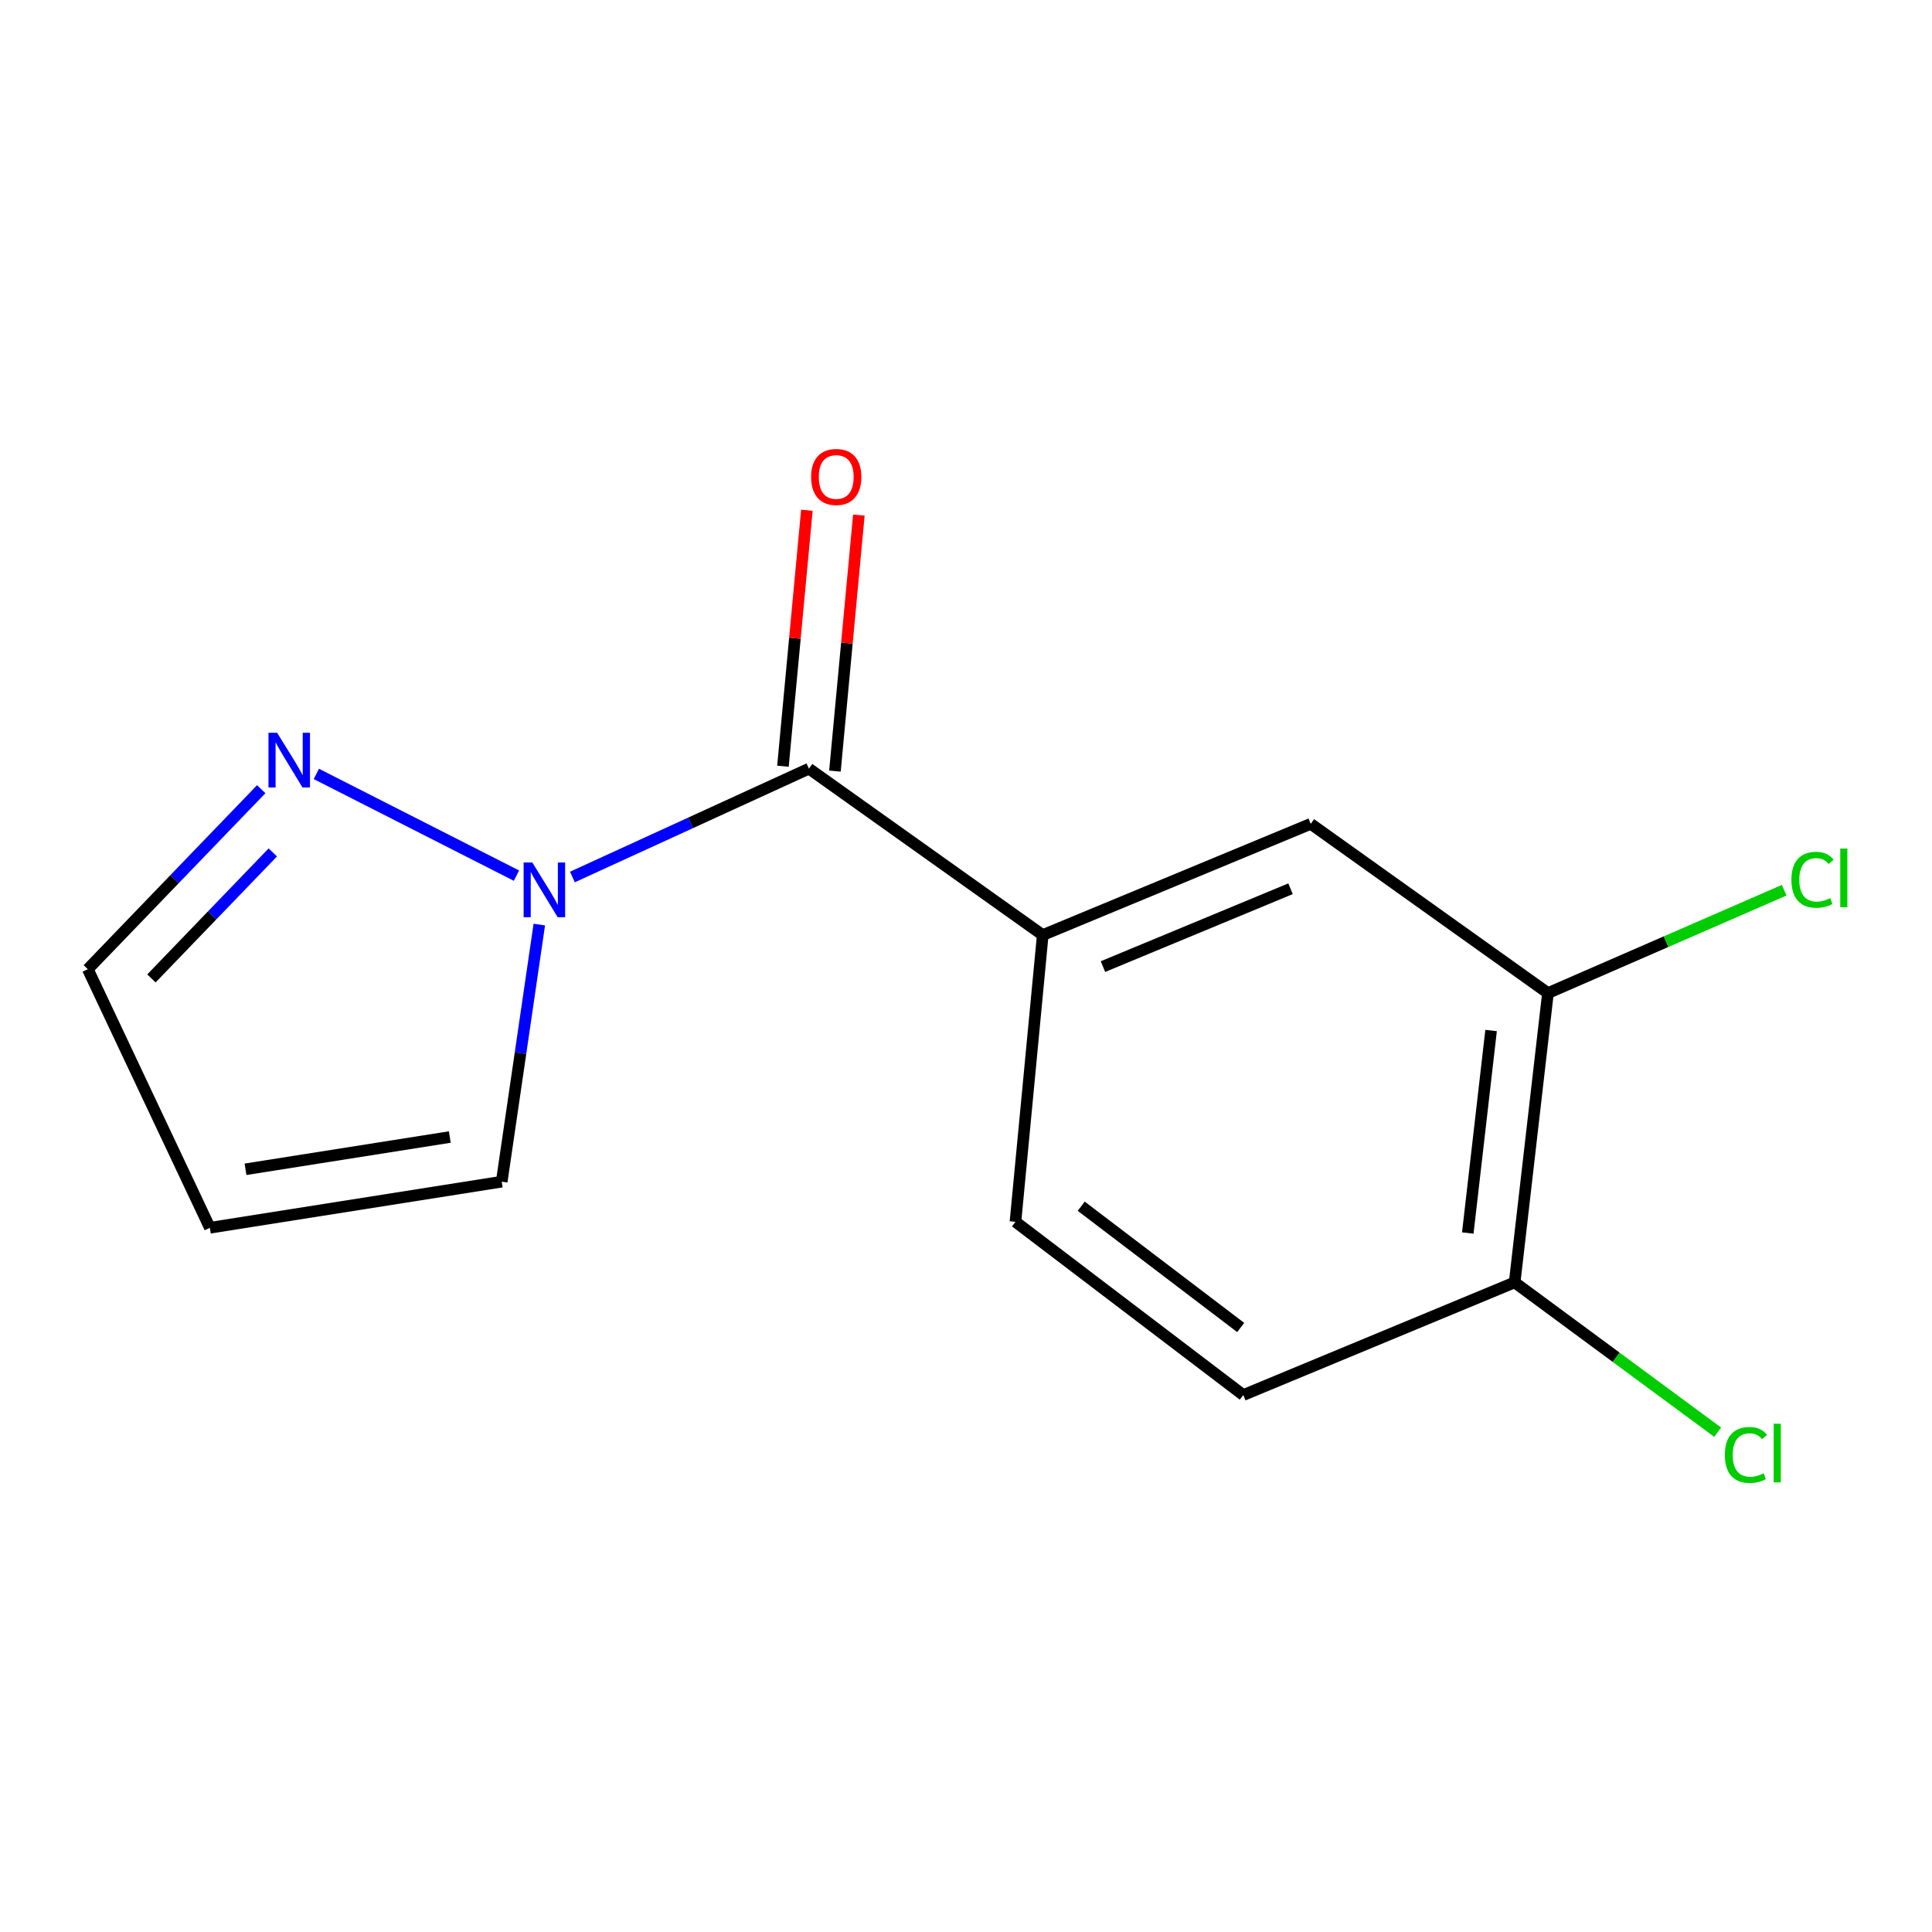 <?xml version='1.0' encoding='iso-8859-1'?>
<svg version='1.1' baseProfile='full'
              xmlns='http://www.w3.org/2000/svg'
                      xmlns:rdkit='http://www.rdkit.org/xml'
                      xmlns:xlink='http://www.w3.org/1999/xlink'
                  xml:space='preserve'
width='1000px' height='1000px' viewBox='0 0 1000 1000'>
<!-- END OF HEADER -->
<rect style='opacity:1.0;fill:#FFFFFF;stroke:none' width='1000' height='1000' x='0' y='0'> </rect>
<path class='bond-0' d='M 296.278,453.933 L 357.491,425.893' style='fill:none;fill-rule:evenodd;stroke:#0000FF;stroke-width:6px;stroke-linecap:butt;stroke-linejoin:miter;stroke-opacity:1' />
<path class='bond-0' d='M 357.491,425.893 L 418.705,397.853' style='fill:none;fill-rule:evenodd;stroke:#000000;stroke-width:6px;stroke-linecap:butt;stroke-linejoin:miter;stroke-opacity:1' />
<path class='bond-2' d='M 267.329,453.235 L 163.743,400.576' style='fill:none;fill-rule:evenodd;stroke:#0000FF;stroke-width:6px;stroke-linecap:butt;stroke-linejoin:miter;stroke-opacity:1' />
<path class='bond-5' d='M 279.144,478.554 L 269.416,545.095' style='fill:none;fill-rule:evenodd;stroke:#0000FF;stroke-width:6px;stroke-linecap:butt;stroke-linejoin:miter;stroke-opacity:1' />
<path class='bond-5' d='M 269.416,545.095 L 259.688,611.637' style='fill:none;fill-rule:evenodd;stroke:#000000;stroke-width:6px;stroke-linecap:butt;stroke-linejoin:miter;stroke-opacity:1' />
<path class='bond-1' d='M 418.705,397.853 L 539.724,483.982' style='fill:none;fill-rule:evenodd;stroke:#000000;stroke-width:6px;stroke-linecap:butt;stroke-linejoin:miter;stroke-opacity:1' />
<path class='bond-8' d='M 432.158,399.112 L 438.354,332.858' style='fill:none;fill-rule:evenodd;stroke:#000000;stroke-width:6px;stroke-linecap:butt;stroke-linejoin:miter;stroke-opacity:1' />
<path class='bond-8' d='M 438.354,332.858 L 444.55,266.605' style='fill:none;fill-rule:evenodd;stroke:#FF0000;stroke-width:6px;stroke-linecap:butt;stroke-linejoin:miter;stroke-opacity:1' />
<path class='bond-8' d='M 405.252,396.595 L 411.448,330.342' style='fill:none;fill-rule:evenodd;stroke:#000000;stroke-width:6px;stroke-linecap:butt;stroke-linejoin:miter;stroke-opacity:1' />
<path class='bond-8' d='M 411.448,330.342 L 417.644,264.089' style='fill:none;fill-rule:evenodd;stroke:#FF0000;stroke-width:6px;stroke-linecap:butt;stroke-linejoin:miter;stroke-opacity:1' />
<path class='bond-3' d='M 539.724,483.982 L 678.428,426.423' style='fill:none;fill-rule:evenodd;stroke:#000000;stroke-width:6px;stroke-linecap:butt;stroke-linejoin:miter;stroke-opacity:1' />
<path class='bond-3' d='M 570.887,500.308 L 667.98,460.016' style='fill:none;fill-rule:evenodd;stroke:#000000;stroke-width:6px;stroke-linecap:butt;stroke-linejoin:miter;stroke-opacity:1' />
<path class='bond-9' d='M 539.724,483.982 L 525.597,632.4' style='fill:none;fill-rule:evenodd;stroke:#000000;stroke-width:6px;stroke-linecap:butt;stroke-linejoin:miter;stroke-opacity:1' />
<path class='bond-10' d='M 135.208,408.487 L 90.331,455.07' style='fill:none;fill-rule:evenodd;stroke:#0000FF;stroke-width:6px;stroke-linecap:butt;stroke-linejoin:miter;stroke-opacity:1' />
<path class='bond-10' d='M 90.331,455.07 L 45.455,501.653' style='fill:none;fill-rule:evenodd;stroke:#000000;stroke-width:6px;stroke-linecap:butt;stroke-linejoin:miter;stroke-opacity:1' />
<path class='bond-10' d='M 141.206,441.211 L 109.792,473.818' style='fill:none;fill-rule:evenodd;stroke:#0000FF;stroke-width:6px;stroke-linecap:butt;stroke-linejoin:miter;stroke-opacity:1' />
<path class='bond-10' d='M 109.792,473.818 L 78.379,506.426' style='fill:none;fill-rule:evenodd;stroke:#000000;stroke-width:6px;stroke-linecap:butt;stroke-linejoin:miter;stroke-opacity:1' />
<path class='bond-4' d='M 678.428,426.423 L 801.218,514.023' style='fill:none;fill-rule:evenodd;stroke:#000000;stroke-width:6px;stroke-linecap:butt;stroke-linejoin:miter;stroke-opacity:1' />
<path class='bond-12' d='M 801.218,514.023 L 862.358,487.398' style='fill:none;fill-rule:evenodd;stroke:#000000;stroke-width:6px;stroke-linecap:butt;stroke-linejoin:miter;stroke-opacity:1' />
<path class='bond-12' d='M 862.358,487.398 L 923.497,460.773' style='fill:none;fill-rule:evenodd;stroke:#00CC00;stroke-width:6px;stroke-linecap:butt;stroke-linejoin:miter;stroke-opacity:1' />
<path class='bond-15' d='M 801.218,514.023 L 783.983,663.762' style='fill:none;fill-rule:evenodd;stroke:#000000;stroke-width:6px;stroke-linecap:butt;stroke-linejoin:miter;stroke-opacity:1' />
<path class='bond-15' d='M 771.787,533.394 L 759.723,638.211' style='fill:none;fill-rule:evenodd;stroke:#000000;stroke-width:6px;stroke-linecap:butt;stroke-linejoin:miter;stroke-opacity:1' />
<path class='bond-6' d='M 259.688,611.637 L 108.629,635.492' style='fill:none;fill-rule:evenodd;stroke:#000000;stroke-width:6px;stroke-linecap:butt;stroke-linejoin:miter;stroke-opacity:1' />
<path class='bond-6' d='M 232.814,588.523 L 127.072,605.222' style='fill:none;fill-rule:evenodd;stroke:#000000;stroke-width:6px;stroke-linecap:butt;stroke-linejoin:miter;stroke-opacity:1' />
<path class='bond-14' d='M 108.629,635.492 L 45.455,501.653' style='fill:none;fill-rule:evenodd;stroke:#000000;stroke-width:6px;stroke-linecap:butt;stroke-linejoin:miter;stroke-opacity:1' />
<path class='bond-7' d='M 783.983,663.762 L 643.523,722.072' style='fill:none;fill-rule:evenodd;stroke:#000000;stroke-width:6px;stroke-linecap:butt;stroke-linejoin:miter;stroke-opacity:1' />
<path class='bond-13' d='M 783.983,663.762 L 836.52,702.528' style='fill:none;fill-rule:evenodd;stroke:#000000;stroke-width:6px;stroke-linecap:butt;stroke-linejoin:miter;stroke-opacity:1' />
<path class='bond-13' d='M 836.52,702.528 L 889.057,741.295' style='fill:none;fill-rule:evenodd;stroke:#00CC00;stroke-width:6px;stroke-linecap:butt;stroke-linejoin:miter;stroke-opacity:1' />
<path class='bond-11' d='M 525.597,632.4 L 643.523,722.072' style='fill:none;fill-rule:evenodd;stroke:#000000;stroke-width:6px;stroke-linecap:butt;stroke-linejoin:miter;stroke-opacity:1' />
<path class='bond-11' d='M 559.642,624.34 L 642.191,687.11' style='fill:none;fill-rule:evenodd;stroke:#000000;stroke-width:6px;stroke-linecap:butt;stroke-linejoin:miter;stroke-opacity:1' />
<path  class='atom-0' d='M 275.512 446.417
L 284.792 461.417
Q 285.712 462.897, 287.192 465.577
Q 288.672 468.257, 288.752 468.417
L 288.752 446.417
L 292.512 446.417
L 292.512 474.737
L 288.632 474.737
L 278.672 458.337
Q 277.512 456.417, 276.272 454.217
Q 275.072 452.017, 274.712 451.337
L 274.712 474.737
L 271.032 474.737
L 271.032 446.417
L 275.512 446.417
' fill='#0000FF'/>
<path  class='atom-3' d='M 143.444 379.28
L 152.724 394.28
Q 153.644 395.76, 155.124 398.44
Q 156.604 401.12, 156.684 401.28
L 156.684 379.28
L 160.444 379.28
L 160.444 407.6
L 156.564 407.6
L 146.604 391.2
Q 145.444 389.28, 144.204 387.08
Q 143.004 384.88, 142.644 384.2
L 142.644 407.6
L 138.964 407.6
L 138.964 379.28
L 143.444 379.28
' fill='#0000FF'/>
<path  class='atom-9' d='M 419.832 246.874
Q 419.832 240.074, 423.192 236.274
Q 426.552 232.474, 432.832 232.474
Q 439.112 232.474, 442.472 236.274
Q 445.832 240.074, 445.832 246.874
Q 445.832 253.754, 442.432 257.674
Q 439.032 261.554, 432.832 261.554
Q 426.592 261.554, 423.192 257.674
Q 419.832 253.794, 419.832 246.874
M 432.832 258.354
Q 437.152 258.354, 439.472 255.474
Q 441.832 252.554, 441.832 246.874
Q 441.832 241.314, 439.472 238.514
Q 437.152 235.674, 432.832 235.674
Q 428.512 235.674, 426.152 238.474
Q 423.832 241.274, 423.832 246.874
Q 423.832 252.594, 426.152 255.474
Q 428.512 258.354, 432.832 258.354
' fill='#FF0000'/>
<path  class='atom-13' d='M 927.231 455.372
Q 927.231 448.332, 930.511 444.652
Q 933.831 440.932, 940.111 440.932
Q 945.951 440.932, 949.071 445.052
L 946.431 447.212
Q 944.151 444.212, 940.111 444.212
Q 935.831 444.212, 933.551 447.092
Q 931.311 449.932, 931.311 455.372
Q 931.311 460.972, 933.631 463.852
Q 935.991 466.732, 940.551 466.732
Q 943.671 466.732, 947.311 464.852
L 948.431 467.852
Q 946.951 468.812, 944.711 469.372
Q 942.471 469.932, 939.991 469.932
Q 933.831 469.932, 930.511 466.172
Q 927.231 462.412, 927.231 455.372
' fill='#00CC00'/>
<path  class='atom-13' d='M 952.511 439.212
L 956.191 439.212
L 956.191 469.572
L 952.511 469.572
L 952.511 439.212
' fill='#00CC00'/>
<path  class='atom-14' d='M 892.776 753.077
Q 892.776 746.037, 896.056 742.357
Q 899.376 738.637, 905.656 738.637
Q 911.496 738.637, 914.616 742.757
L 911.976 744.917
Q 909.696 741.917, 905.656 741.917
Q 901.376 741.917, 899.096 744.797
Q 896.856 747.637, 896.856 753.077
Q 896.856 758.677, 899.176 761.557
Q 901.536 764.437, 906.096 764.437
Q 909.216 764.437, 912.856 762.557
L 913.976 765.557
Q 912.496 766.517, 910.256 767.077
Q 908.016 767.637, 905.536 767.637
Q 899.376 767.637, 896.056 763.877
Q 892.776 760.117, 892.776 753.077
' fill='#00CC00'/>
<path  class='atom-14' d='M 918.056 736.917
L 921.736 736.917
L 921.736 767.277
L 918.056 767.277
L 918.056 736.917
' fill='#00CC00'/>
</svg>
